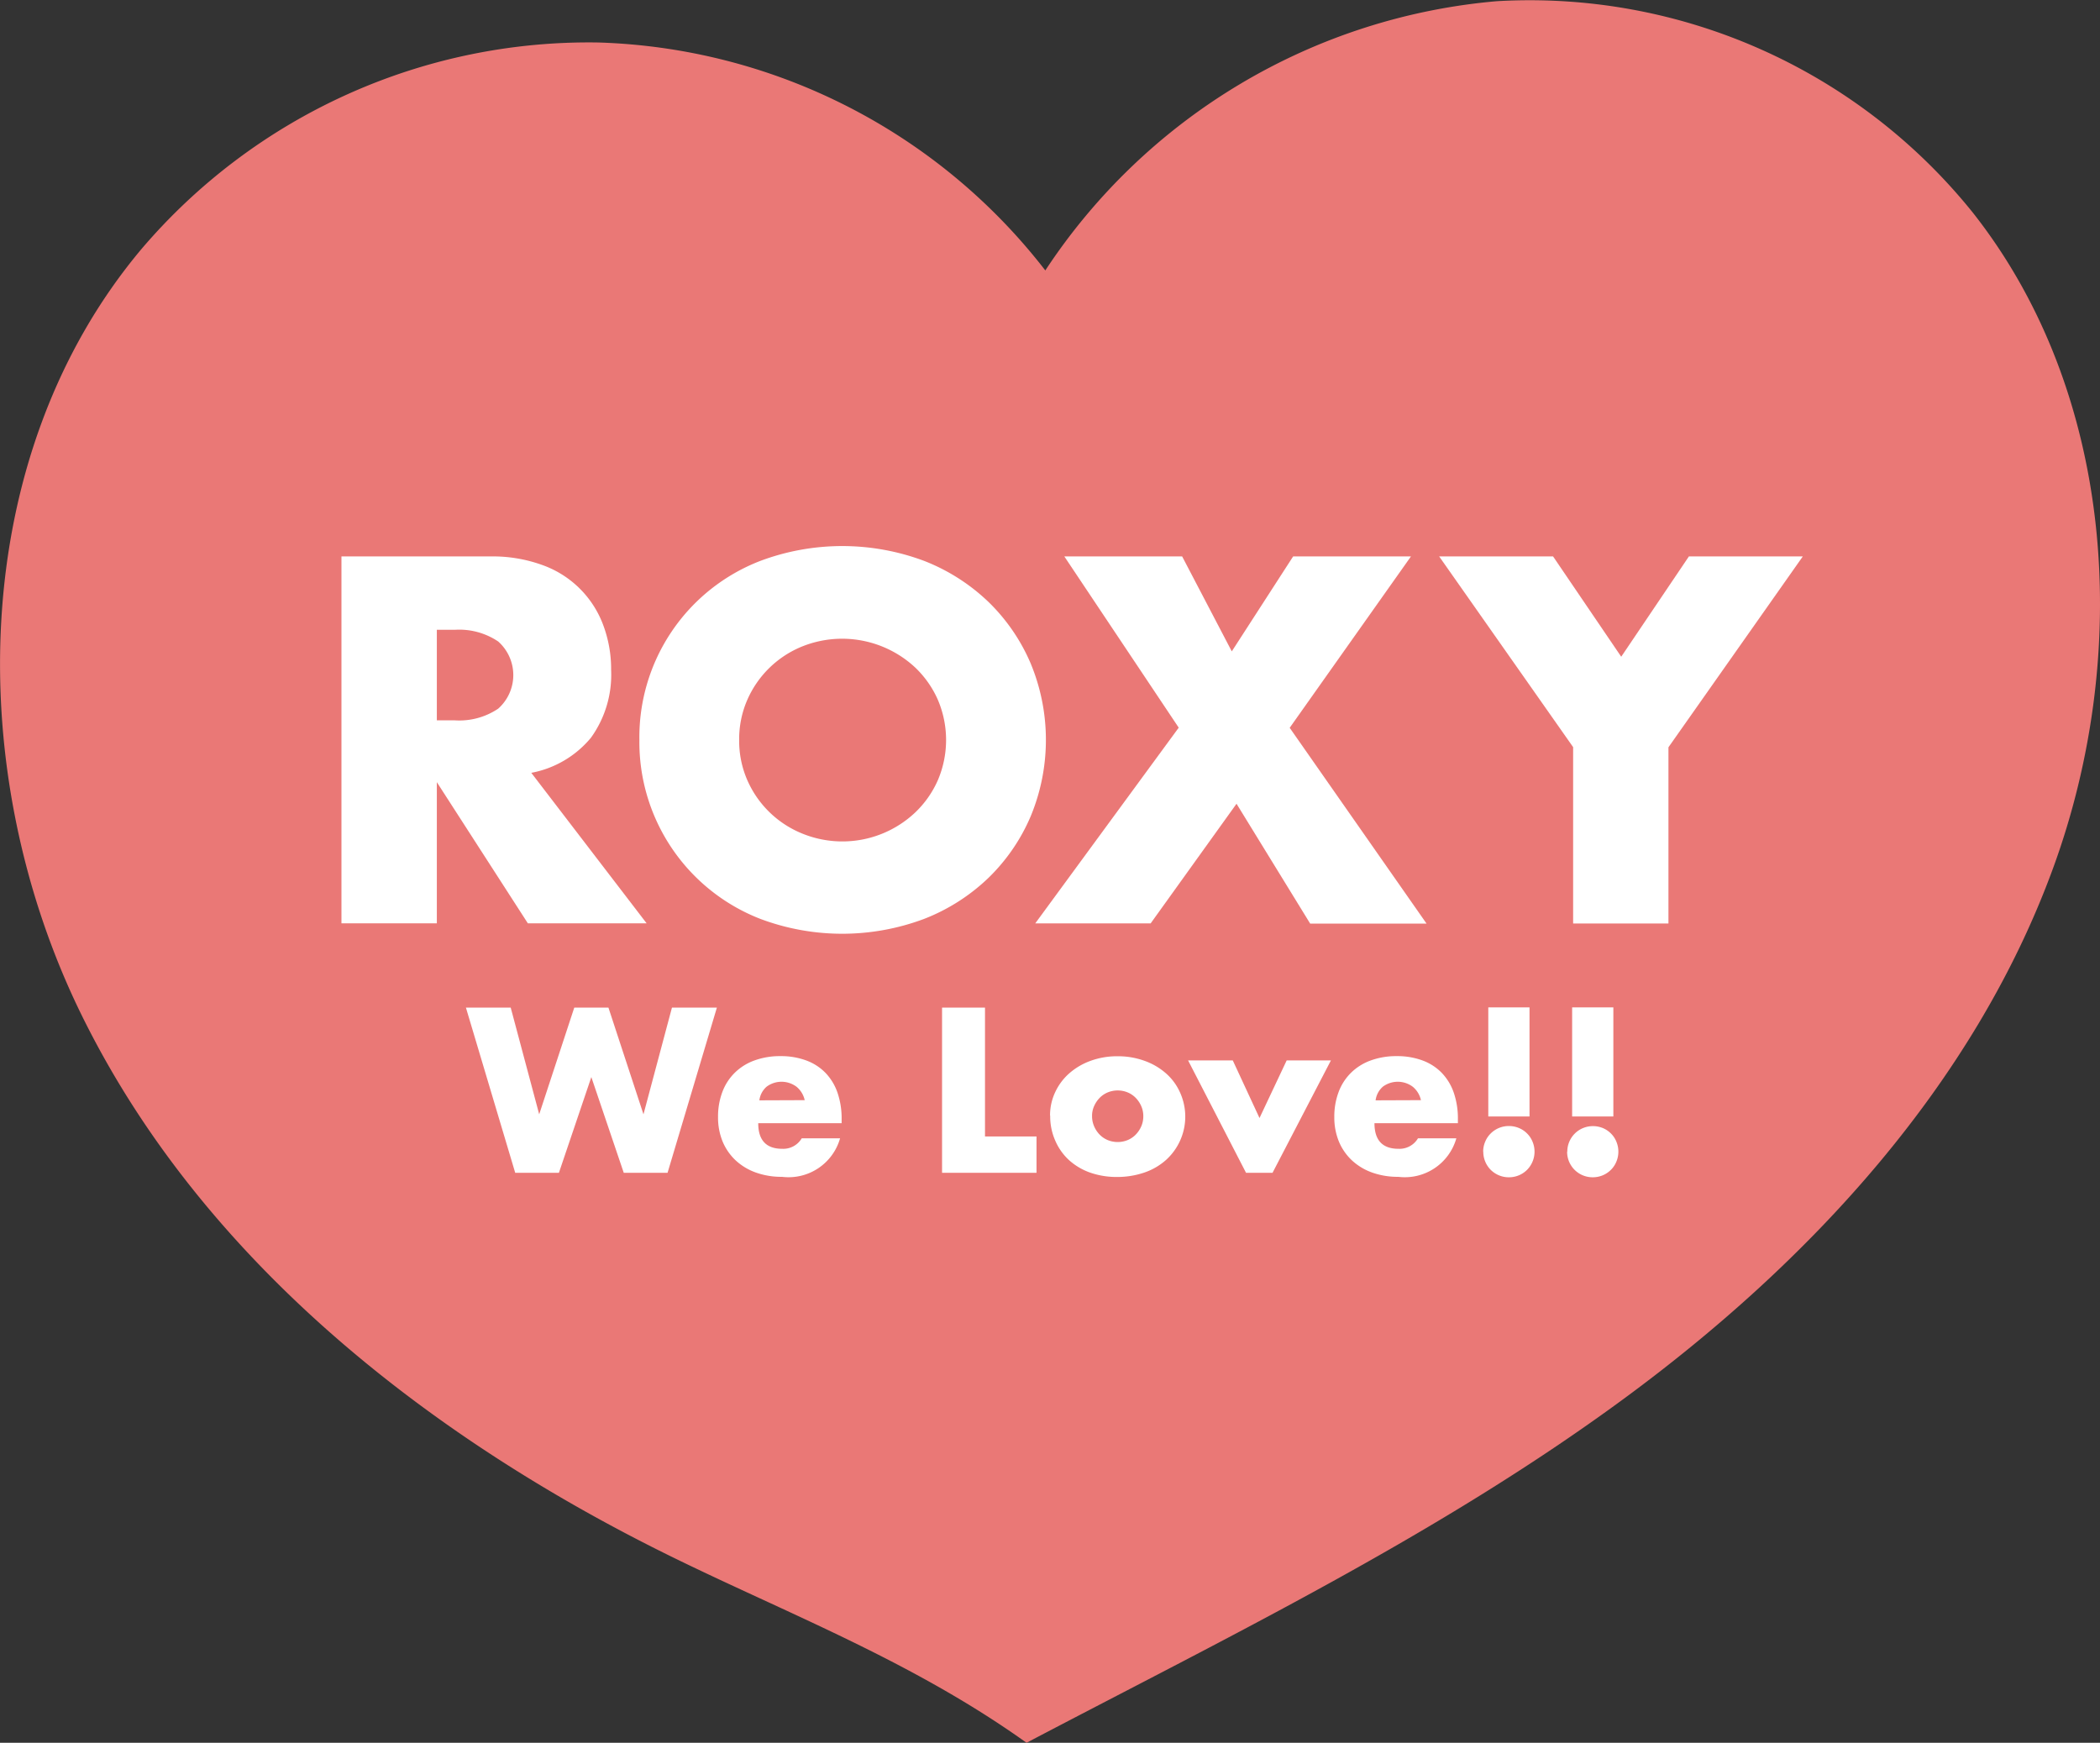 <svg xmlns="http://www.w3.org/2000/svg" xmlns:xlink="http://www.w3.org/1999/xlink" width="61.139" height="50.739" viewBox="0 0 61.139 50.739"><rect x="0" y="0" width="61.139" height="50.739" fill="#333333" stroke="none"/><defs><clipPath id="a"><rect width="61.139" height="50.739" transform="translate(0 0)" fill="none"/></clipPath></defs><g transform="translate(0 0)"><g clip-path="url(#a)"><path d="M29.887,50.739C35.822,47.62,41.9,44.679,47.3,40.705S57.46,31.587,59.767,25.292s1.819-13.848-2.337-19.11A16.548,16.548,0,0,0,43.575.035,17.547,17.547,0,0,0,30.433,7.873,17.111,17.111,0,0,0,17.417,1.237,17.11,17.11,0,0,0,4.107,7.264C-.957,13.312-1.1,22.49,2.383,29.567S12.416,41.81,19.494,45.293c3.419,1.682,7.065,3.067,10.393,5.446" fill="#ea7876"/><path d="M18.826,26.882H15.368l-2.65-4.11v4.11H9.941V16.2h4.322a4.236,4.236,0,0,1,1.559.262,2.939,2.939,0,0,1,1.75,1.764,3.644,3.644,0,0,1,.22,1.276,3.133,3.133,0,0,1-.588,1.977A2.963,2.963,0,0,1,15.468,22.5Zm-6.108-5.91h.524a2.026,2.026,0,0,0,1.262-.34,1.307,1.307,0,0,0,0-1.956,2.026,2.026,0,0,0-1.262-.34h-.524Z" fill="#fff"/><path d="M18.615,21.539a5.5,5.5,0,0,1,3.521-5.209,6.8,6.8,0,0,1,4.77,0,5.682,5.682,0,0,1,1.878,1.2,5.5,5.5,0,0,1,1.226,1.793,5.81,5.81,0,0,1,0,4.436,5.5,5.5,0,0,1-1.226,1.793,5.664,5.664,0,0,1-1.878,1.2,6.785,6.785,0,0,1-4.77,0,5.521,5.521,0,0,1-3.521-5.208m2.905,0a2.856,2.856,0,0,0,.24,1.176,2.952,2.952,0,0,0,1.609,1.553,3.088,3.088,0,0,0,3.274-.617,2.918,2.918,0,0,0,.659-.936,2.978,2.978,0,0,0,0-2.352,2.928,2.928,0,0,0-.659-.936,3.12,3.12,0,0,0-3.274-.617,2.952,2.952,0,0,0-1.609,1.553,2.856,2.856,0,0,0-.24,1.176" fill="#fff"/><path d="M34.317,21.185,30.987,16.2h3.43l1.445,2.764L37.648,16.2h3.43l-3.53,4.989,3.984,5.7H38.144L36,23.4,33.5,26.883h-3.36Z" fill="#fff"/><path d="M45.8,21.752,41.9,16.2h3.316l1.984,2.92,1.97-2.92h3.316l-3.911,5.556v5.131H45.8Z" fill="#fff"/><path d="M14.869,29.336l.829,3.106,1.021-3.106h.995l1.02,3.106.829-3.106h1.308l-1.436,4.809H18.16l-.944-2.787-.944,2.787H15l-1.435-4.809Z" fill="#fff"/><path d="M22.075,32.7q0,.746.7.746a.625.625,0,0,0,.567-.306h1.116a1.559,1.559,0,0,1-1.69,1.122,2.213,2.213,0,0,1-.759-.124,1.7,1.7,0,0,1-.59-.354,1.587,1.587,0,0,1-.38-.548,1.837,1.837,0,0,1-.134-.715,2.019,2.019,0,0,1,.128-.736,1.54,1.54,0,0,1,.364-.558,1.577,1.577,0,0,1,.571-.354,2.156,2.156,0,0,1,.756-.125,2.115,2.115,0,0,1,.746.125,1.5,1.5,0,0,1,.561.36,1.571,1.571,0,0,1,.351.577,2.311,2.311,0,0,1,.121.769V32.7Zm1.353-.67a.7.7,0,0,0-.236-.389.729.729,0,0,0-.87-.006.633.633,0,0,0-.214.4Z" fill="#fff"/><path d="M28.677,29.336v3.75h1.5v1.059H27.427V29.336Z" fill="#fff"/><path d="M30.571,32.48a1.577,1.577,0,0,1,.148-.679,1.663,1.663,0,0,1,.408-.549,1.932,1.932,0,0,1,.621-.366,2.229,2.229,0,0,1,.788-.134,2.254,2.254,0,0,1,.781.131,1.92,1.92,0,0,1,.625.363,1.609,1.609,0,0,1,.411.555,1.7,1.7,0,0,1-.414,1.977,1.837,1.837,0,0,1-.628.361,2.43,2.43,0,0,1-.794.127,2.331,2.331,0,0,1-.779-.127,1.817,1.817,0,0,1-.615-.364,1.665,1.665,0,0,1-.4-.565,1.748,1.748,0,0,1-.148-.73m1.219.013a.736.736,0,0,0,.061.3.793.793,0,0,0,.159.239.709.709,0,0,0,.236.16.766.766,0,0,0,.58,0,.709.709,0,0,0,.236-.16.8.8,0,0,0,.16-.239.733.733,0,0,0,.06-.3.717.717,0,0,0-.06-.29.808.808,0,0,0-.16-.239.709.709,0,0,0-.236-.16.766.766,0,0,0-.58,0,.709.709,0,0,0-.236.16.817.817,0,0,0-.159.236.678.678,0,0,0-.061.287" fill="#fff"/><path d="M35.891,30.873l.778,1.677.791-1.677h1.288l-1.7,3.272h-.771L34.59,30.873Z" fill="#fff"/><path d="M40.016,32.7q0,.746.7.746a.625.625,0,0,0,.567-.306H42.4a1.559,1.559,0,0,1-1.69,1.122,2.213,2.213,0,0,1-.759-.124,1.7,1.7,0,0,1-.59-.354,1.587,1.587,0,0,1-.38-.548,1.837,1.837,0,0,1-.134-.715,2.019,2.019,0,0,1,.128-.736,1.54,1.54,0,0,1,.364-.558,1.577,1.577,0,0,1,.571-.354,2.156,2.156,0,0,1,.756-.125,2.115,2.115,0,0,1,.746.125,1.5,1.5,0,0,1,.561.36,1.571,1.571,0,0,1,.351.577,2.311,2.311,0,0,1,.121.769V32.7Zm1.353-.67a.7.7,0,0,0-.236-.389.729.729,0,0,0-.87-.006.633.633,0,0,0-.214.4Z" fill="#fff"/><path d="M43.181,33.533a.728.728,0,0,1,.057-.29A.715.715,0,0,1,43.4,33a.746.746,0,0,1,.53-.217.753.753,0,0,1,.29.057.727.727,0,0,1,.239.16.715.715,0,0,1,.159.239.753.753,0,0,1-.159.819.743.743,0,0,1-.239.16.753.753,0,0,1-.29.057.739.739,0,0,1-.29-.057.748.748,0,0,1-.24-.16.746.746,0,0,1-.216-.529m.146-4.2h1.2v3.176h-1.2Z" fill="#fff"/><path d="M45.63,33.533a.728.728,0,0,1,.057-.29.74.74,0,0,1,.4-.4.743.743,0,0,1,.29-.057.753.753,0,0,1,.29.057A.727.727,0,0,1,46.9,33a.7.7,0,0,1,.159.239.754.754,0,0,1,0,.58.71.71,0,0,1-.159.239.743.743,0,0,1-.239.16.753.753,0,0,1-.29.057.743.743,0,0,1-.29-.057.741.741,0,0,1-.456-.689m.146-4.2h1.2v3.176h-1.2Z" fill="#fff"/></g></g></svg>
